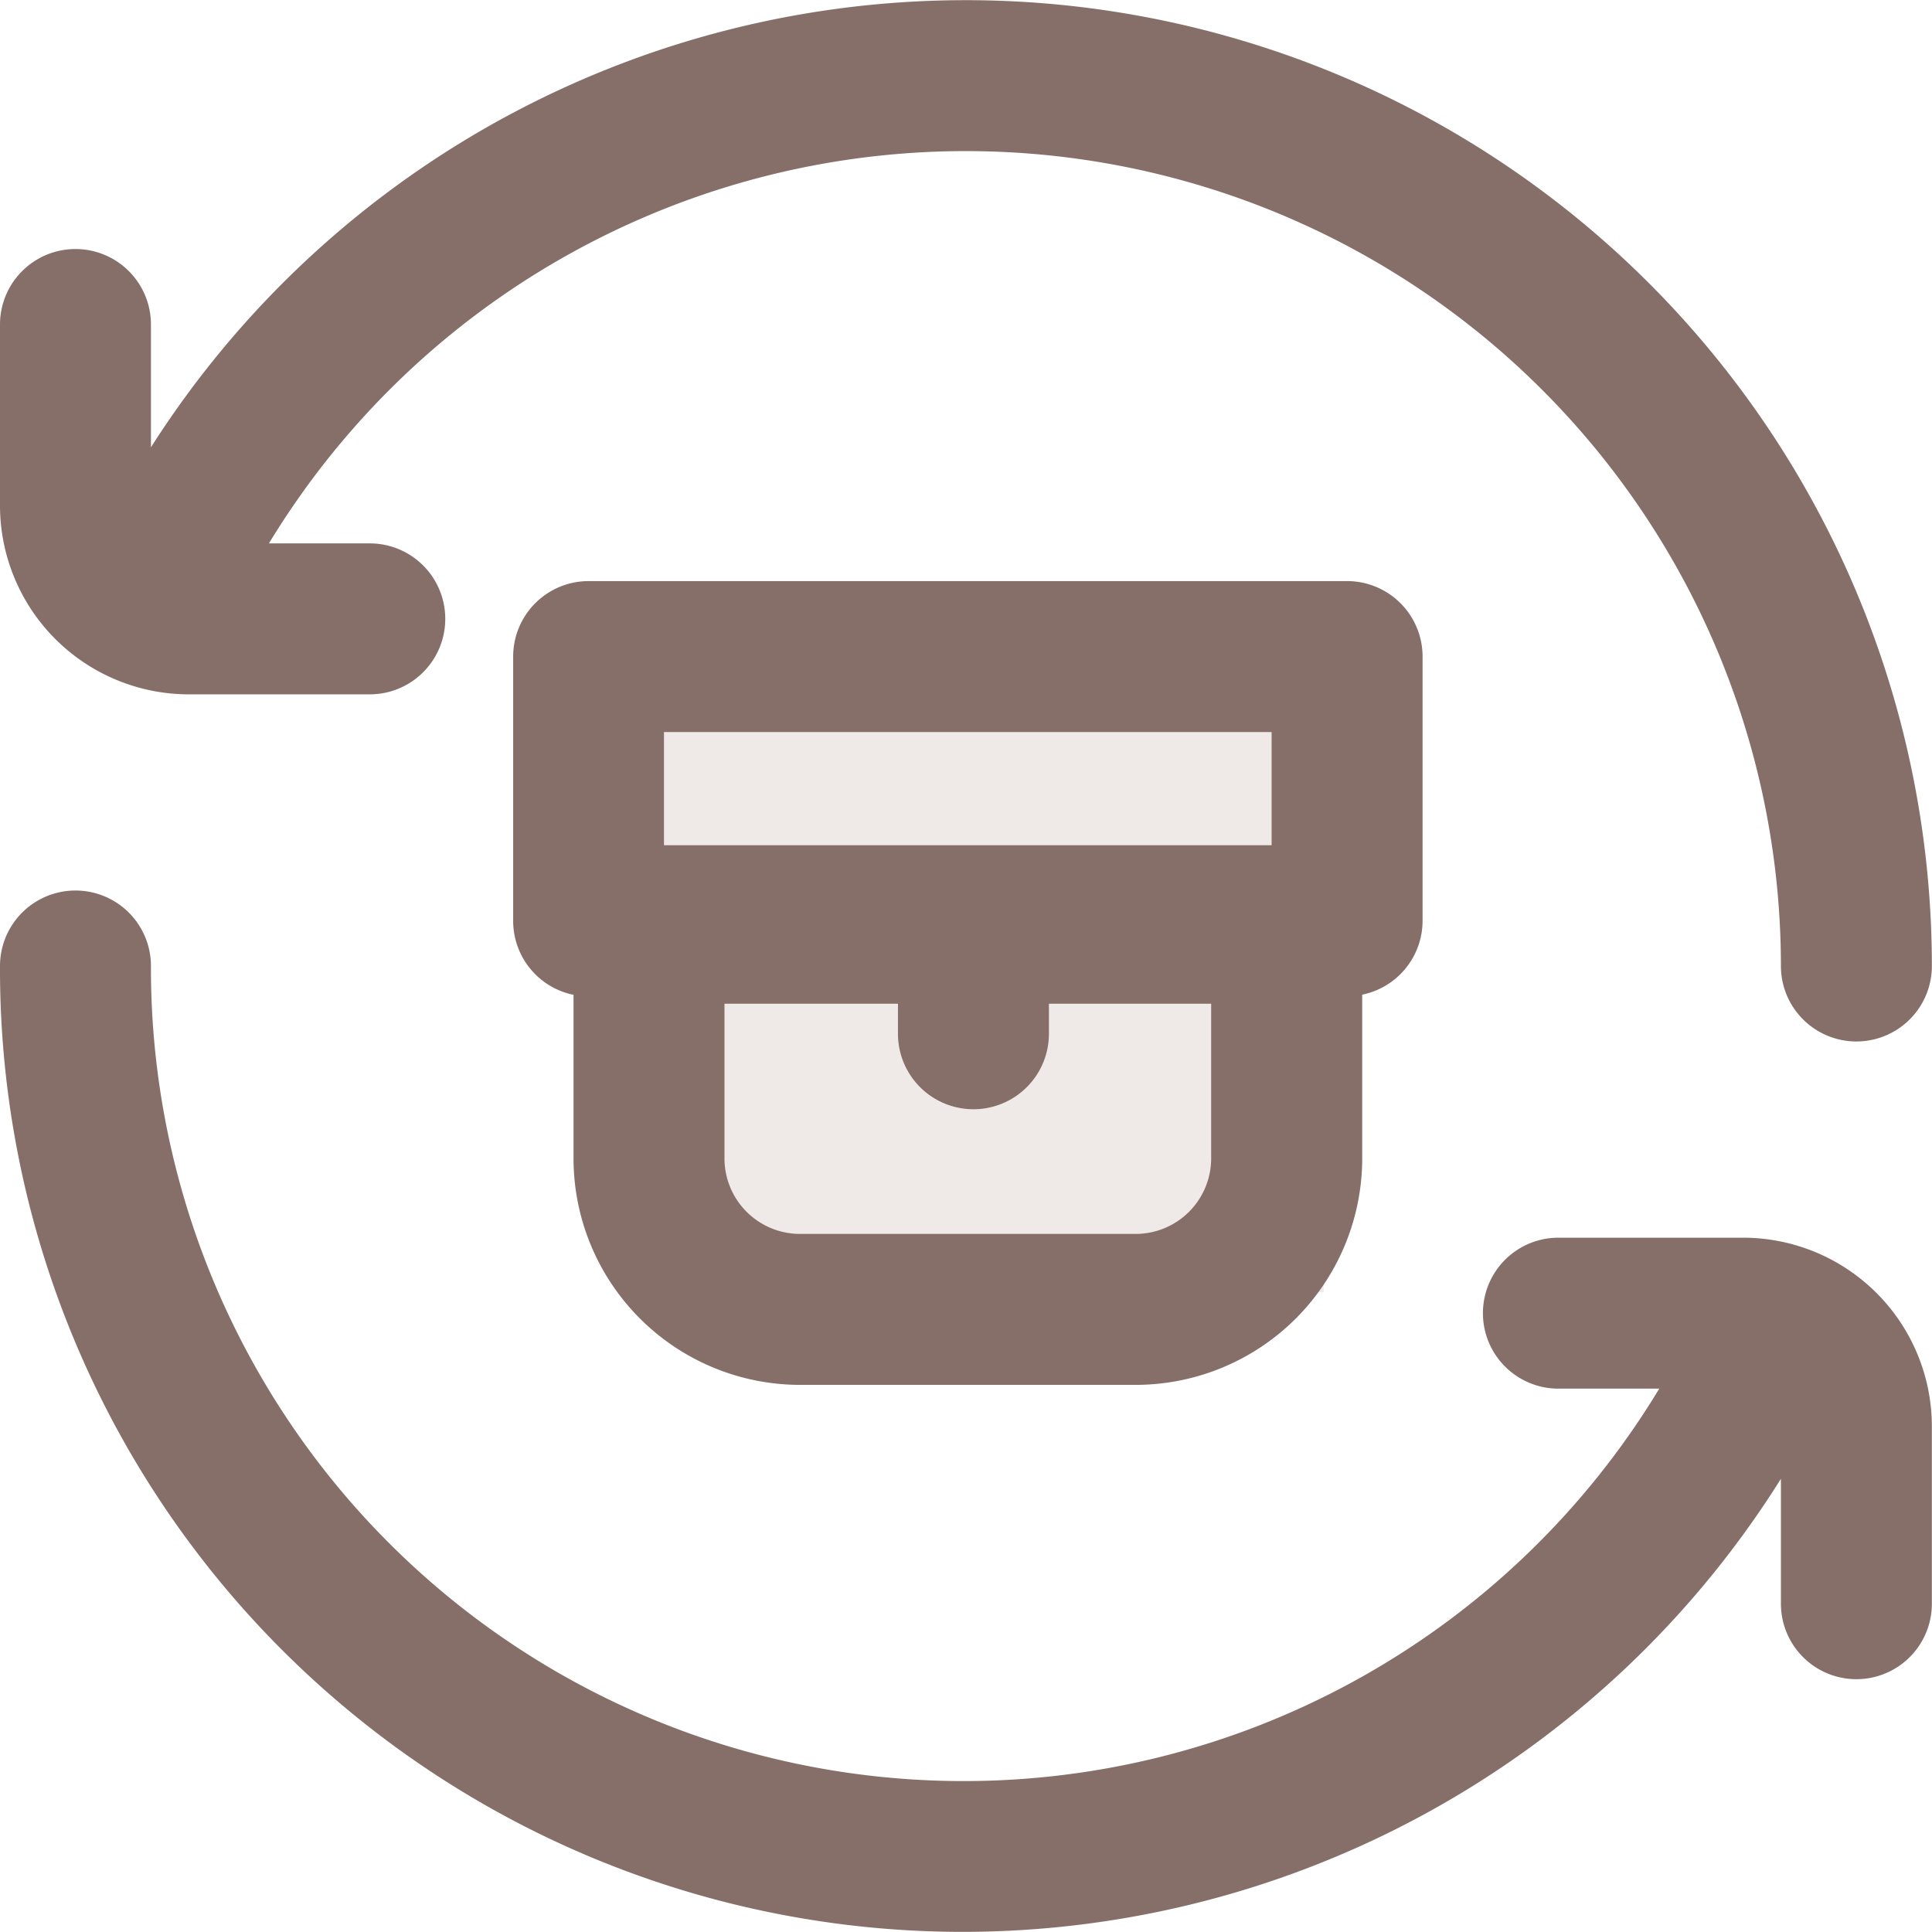 <svg xmlns="http://www.w3.org/2000/svg" width="57.904" height="57.904" viewBox="0 0 57.904 57.904">
  <g id="Group_203" data-name="Group 203" transform="translate(-354.33 -1800.271)">
    <rect id="Rectangle_267" data-name="Rectangle 267" width="21" height="18" transform="translate(373 1821)" fill="#efe9e7"/>
    <path id="return" d="M23.975,41.506H34.041a6.793,6.793,0,0,0,6.786-6.786V29.811A2.262,2.262,0,0,0,42.636,27.6V19.678a2.262,2.262,0,0,0-2.262-2.262H17.642a2.262,2.262,0,0,0-2.262,2.262V27.6a2.262,2.262,0,0,0,1.809,2.216V34.72A6.793,6.793,0,0,0,23.975,41.506Zm10.065-4.524H23.975a2.265,2.265,0,0,1-2.262-2.262V30.083h5.2v.9a2.262,2.262,0,1,0,4.524,0v-.9H36.3V34.72A2.265,2.265,0,0,1,34.041,36.982ZM19.9,21.94H38.112v3.393H19.9ZM0,15.155V9.726a2.262,2.262,0,1,1,4.524,0v3.68A28.954,28.954,0,0,1,57.9,28.952a2.262,2.262,0,1,1-4.524,0A24.43,24.43,0,0,0,8.06,16.286h3.023a2.262,2.262,0,0,1,0,4.524H5.654A5.661,5.661,0,0,1,0,15.155ZM57.9,42.75v5.315a2.262,2.262,0,1,1-4.524,0V44.321A28.952,28.952,0,0,1,28.838,57.9,28.856,28.856,0,0,1,0,28.952a2.262,2.262,0,1,1,4.524,0A24.358,24.358,0,0,0,49.73,41.619H46.707a2.262,2.262,0,0,1,0-4.524h5.542A5.661,5.661,0,0,1,57.9,42.75Zm0,0" transform="translate(354.33 1800.271)" fill="#866e69"/>
  </g>
</svg>
